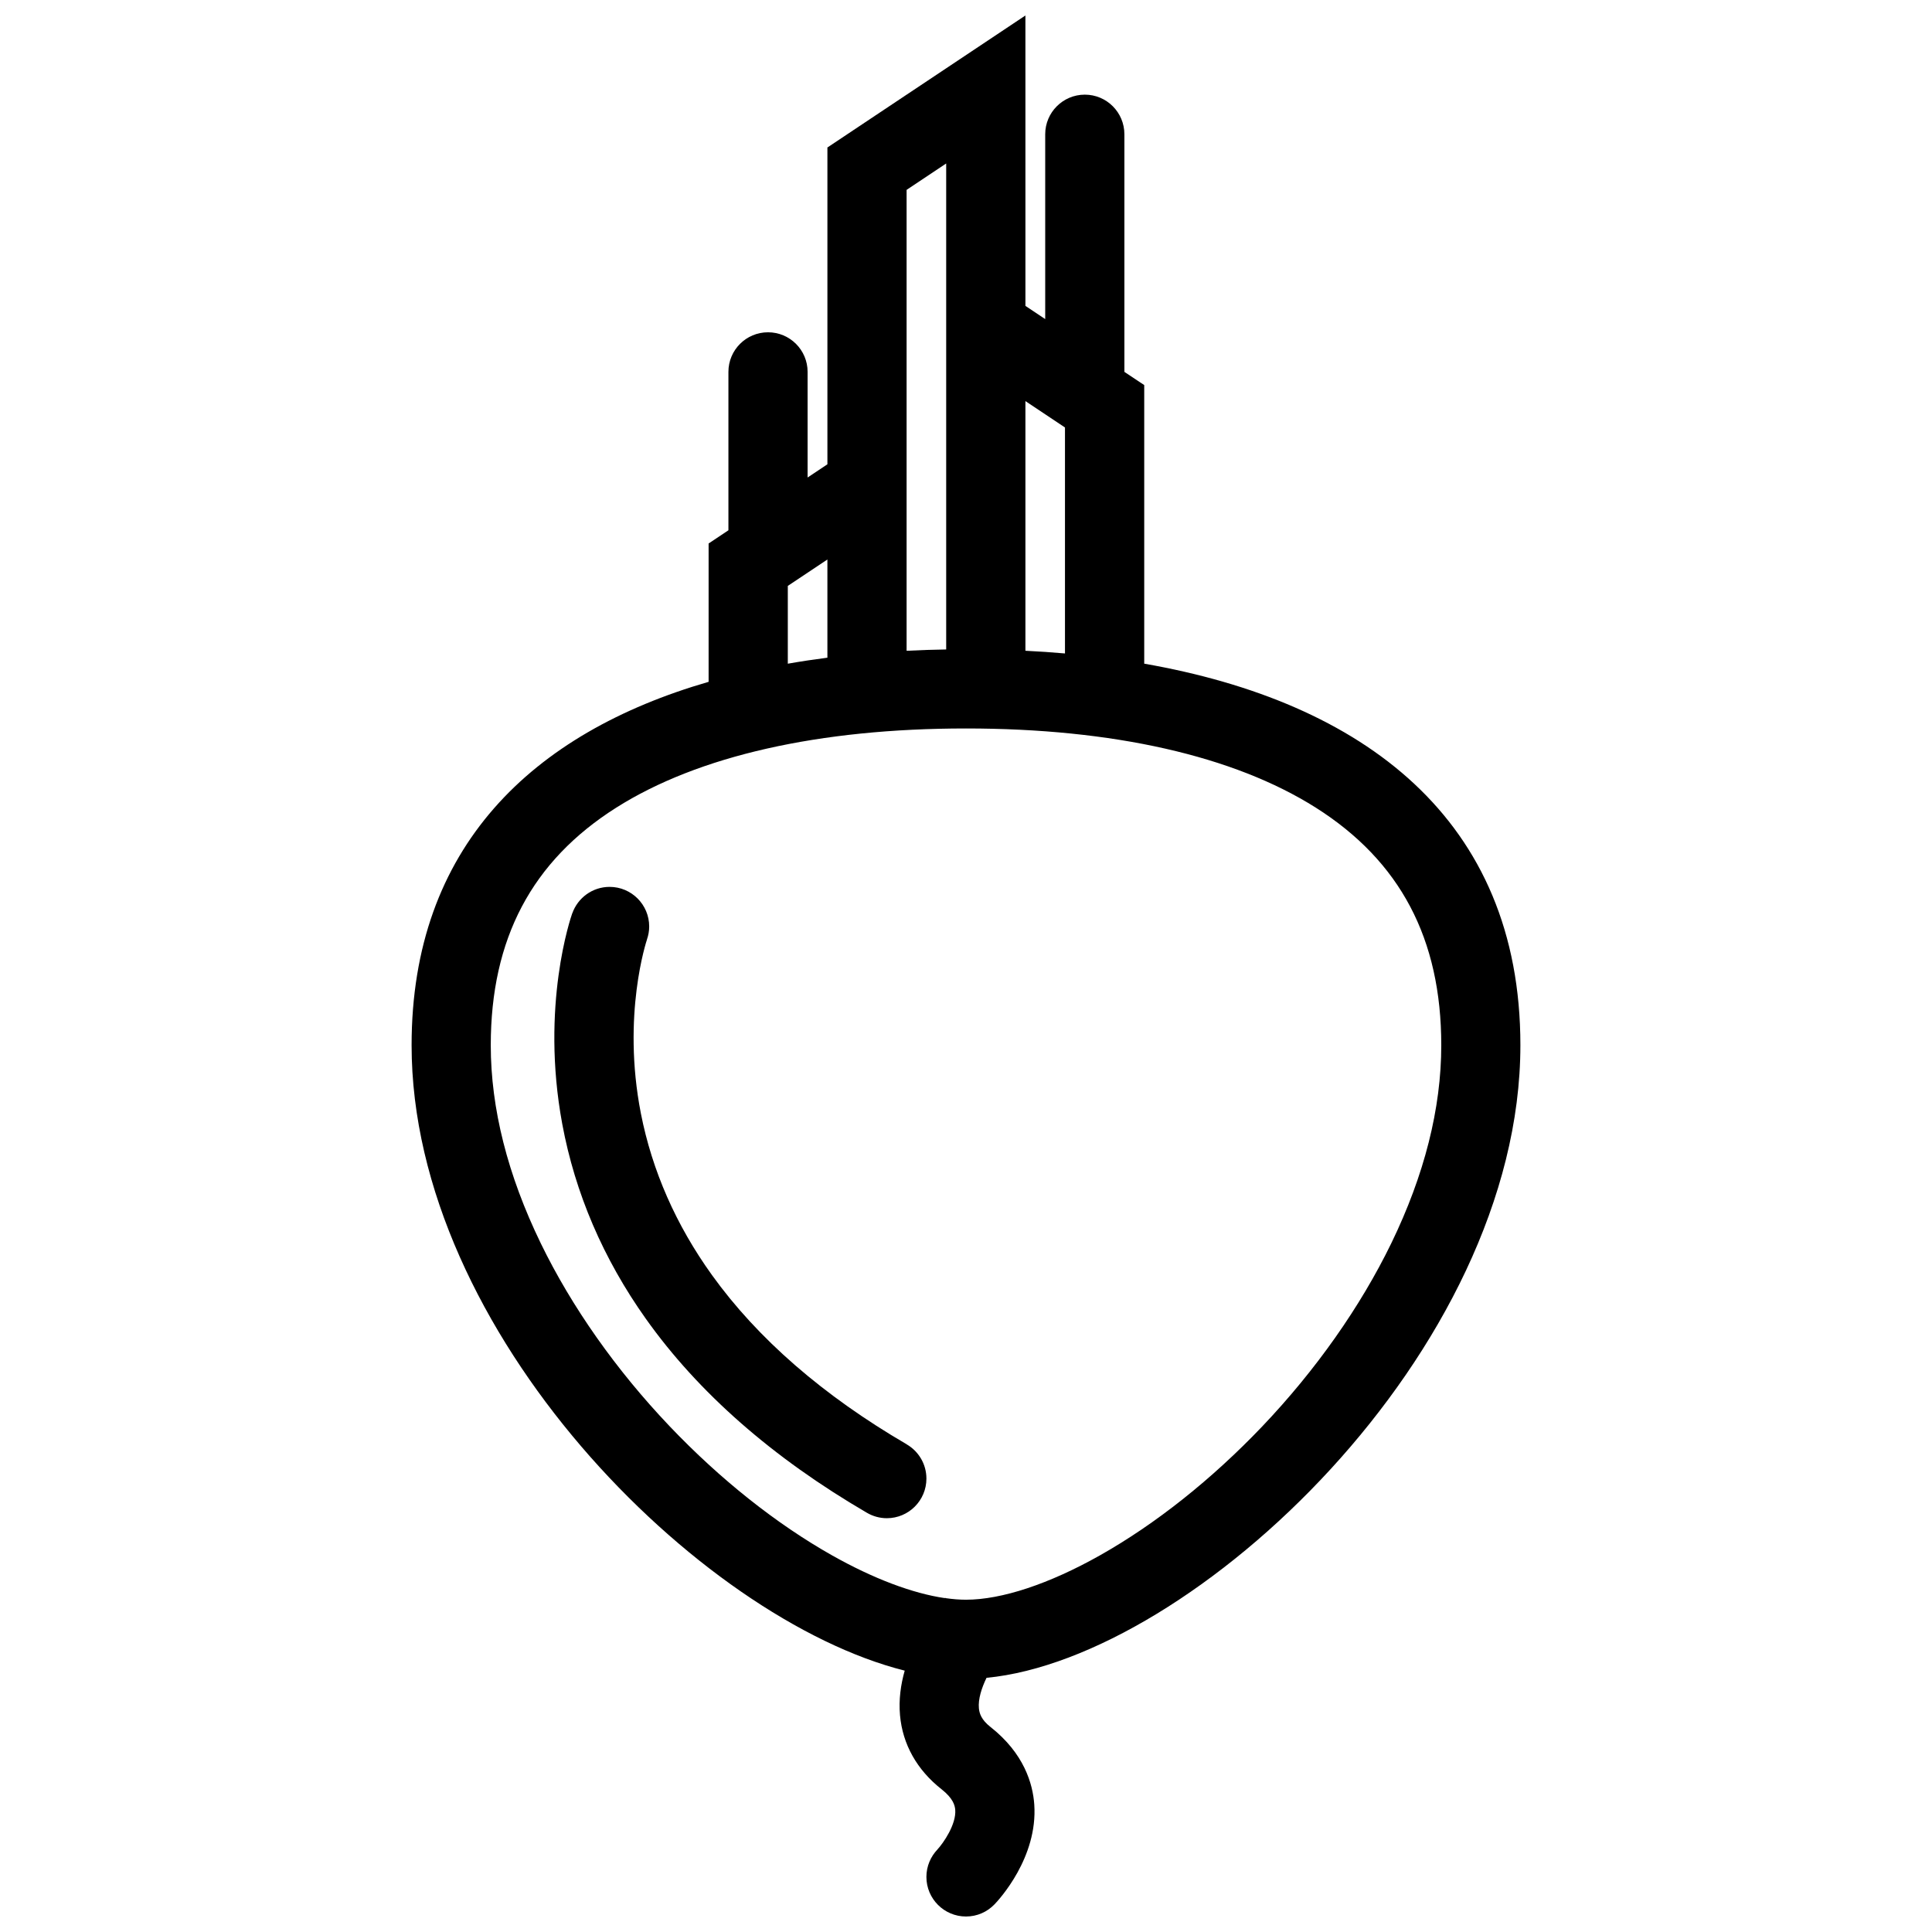<?xml version="1.0" encoding="UTF-8"?>
<!-- Uploaded to: ICON Repo, www.svgrepo.com, Generator: ICON Repo Mixer Tools -->
<svg width="800px" height="800px" version="1.1" viewBox="144 144 512 512" xmlns="http://www.w3.org/2000/svg">
 <defs>
  <clipPath id="a">
   <path d="m253 148.09h294v503.81h-294z"/>
  </clipPath>
 </defs>
 <g clip-path="url(#a)">
  <path d="m546.92 421c0-60-41.711-90.984-99.688-101.12v-73.832l-5.258-3.5v-62.965c0-5.797-4.691-10.5-10.484-10.5-5.797 0-10.5 4.703-10.5 10.5v48.977l-5.242-3.5-0.004-76.961-52.473 34.984v83.961l-5.25 3.496v-27.988c0-5.797-4.695-10.492-10.492-10.492s-10.492 4.695-10.492 10.492v41.98l-5.25 3.5v36.66c-46.793 13.551-78.711 43.832-78.711 96.305 0 76.043 76.172 152.05 130.68 165.74-1.047 3.691-1.613 7.688-1.246 11.809 0.684 7.715 4.488 14.496 11 19.617 3.066 2.414 3.543 4.273 3.637 5.473 0.293 3.781-3.082 8.734-4.766 10.547l0.055-0.062h0.008c-1.816 1.906-2.938 4.457-2.938 7.289 0 5.781 4.695 10.484 10.492 10.484 2.977 0 5.648-1.23 7.555-3.227h0.008c1.184-1.23 11.5-12.391 10.531-26.445-0.383-5.519-2.715-13.559-11.609-20.559-2.488-1.949-2.941-3.672-3.066-4.934-0.23-2.461 0.715-5.383 2.019-8.086 54.598-5.227 141.48-86.438 141.48-167.64zm-120.69-163.71v59.883c-3.445-0.309-6.949-0.539-10.484-0.715v-66.164zm-41.973-62.969 10.492-6.996v128.79c-3.527 0.055-7.027 0.168-10.492 0.348zm-31.48 104.95 10.492-6.996v26.02c-3.551 0.461-7.055 0.984-10.492 1.59zm11.77 256.94c-14.781-8.332-29.68-20.156-43.07-34.223-14.184-14.898-26-31.672-34.164-48.492-8.793-18.113-13.254-35.762-13.254-52.492 0-28.219 10.887-48.82 33.27-62.98 21.688-13.715 53.727-20.973 92.672-20.973s70.984 7.258 92.68 20.973c22.387 14.16 33.27 34.762 33.27 62.98 0 16.727-4.457 34.379-13.254 52.492-8.18 16.82-19.988 33.594-34.164 48.492-13.406 14.066-28.289 25.891-43.078 34.223-13.438 7.566-26.023 11.73-35.453 11.73-1.699 0-3.504-0.141-5.394-0.414l-0.141-0.105c-0.016 0.016-0.055 0.062-0.078 0.094-8.559-1.25-18.922-5.156-29.84-11.305z"/>
 </g>
 <path d="m384.3 526.78v-0.016c-22.133-12.898-39.496-27.996-51.613-44.848-9.531-13.25-15.875-27.672-18.848-42.848-5.113-26.113 1.555-45.879 1.613-46.07l-0.008-0.008c0.383-1.086 0.598-2.246 0.598-3.457 0-5.797-4.695-10.5-10.492-10.5-4.566 0-8.434 2.922-9.879 6.988h-0.016c-0.348 0.984-8.48 24.438-2.652 55.848 3.406 18.344 10.855 35.715 22.148 51.613 13.875 19.543 33.578 36.84 58.578 51.414 1.555 0.906 3.359 1.445 5.289 1.445 5.797 0 10.492-4.703 10.492-10.5 0-3.867-2.098-7.246-5.211-9.062z"/>
</svg>